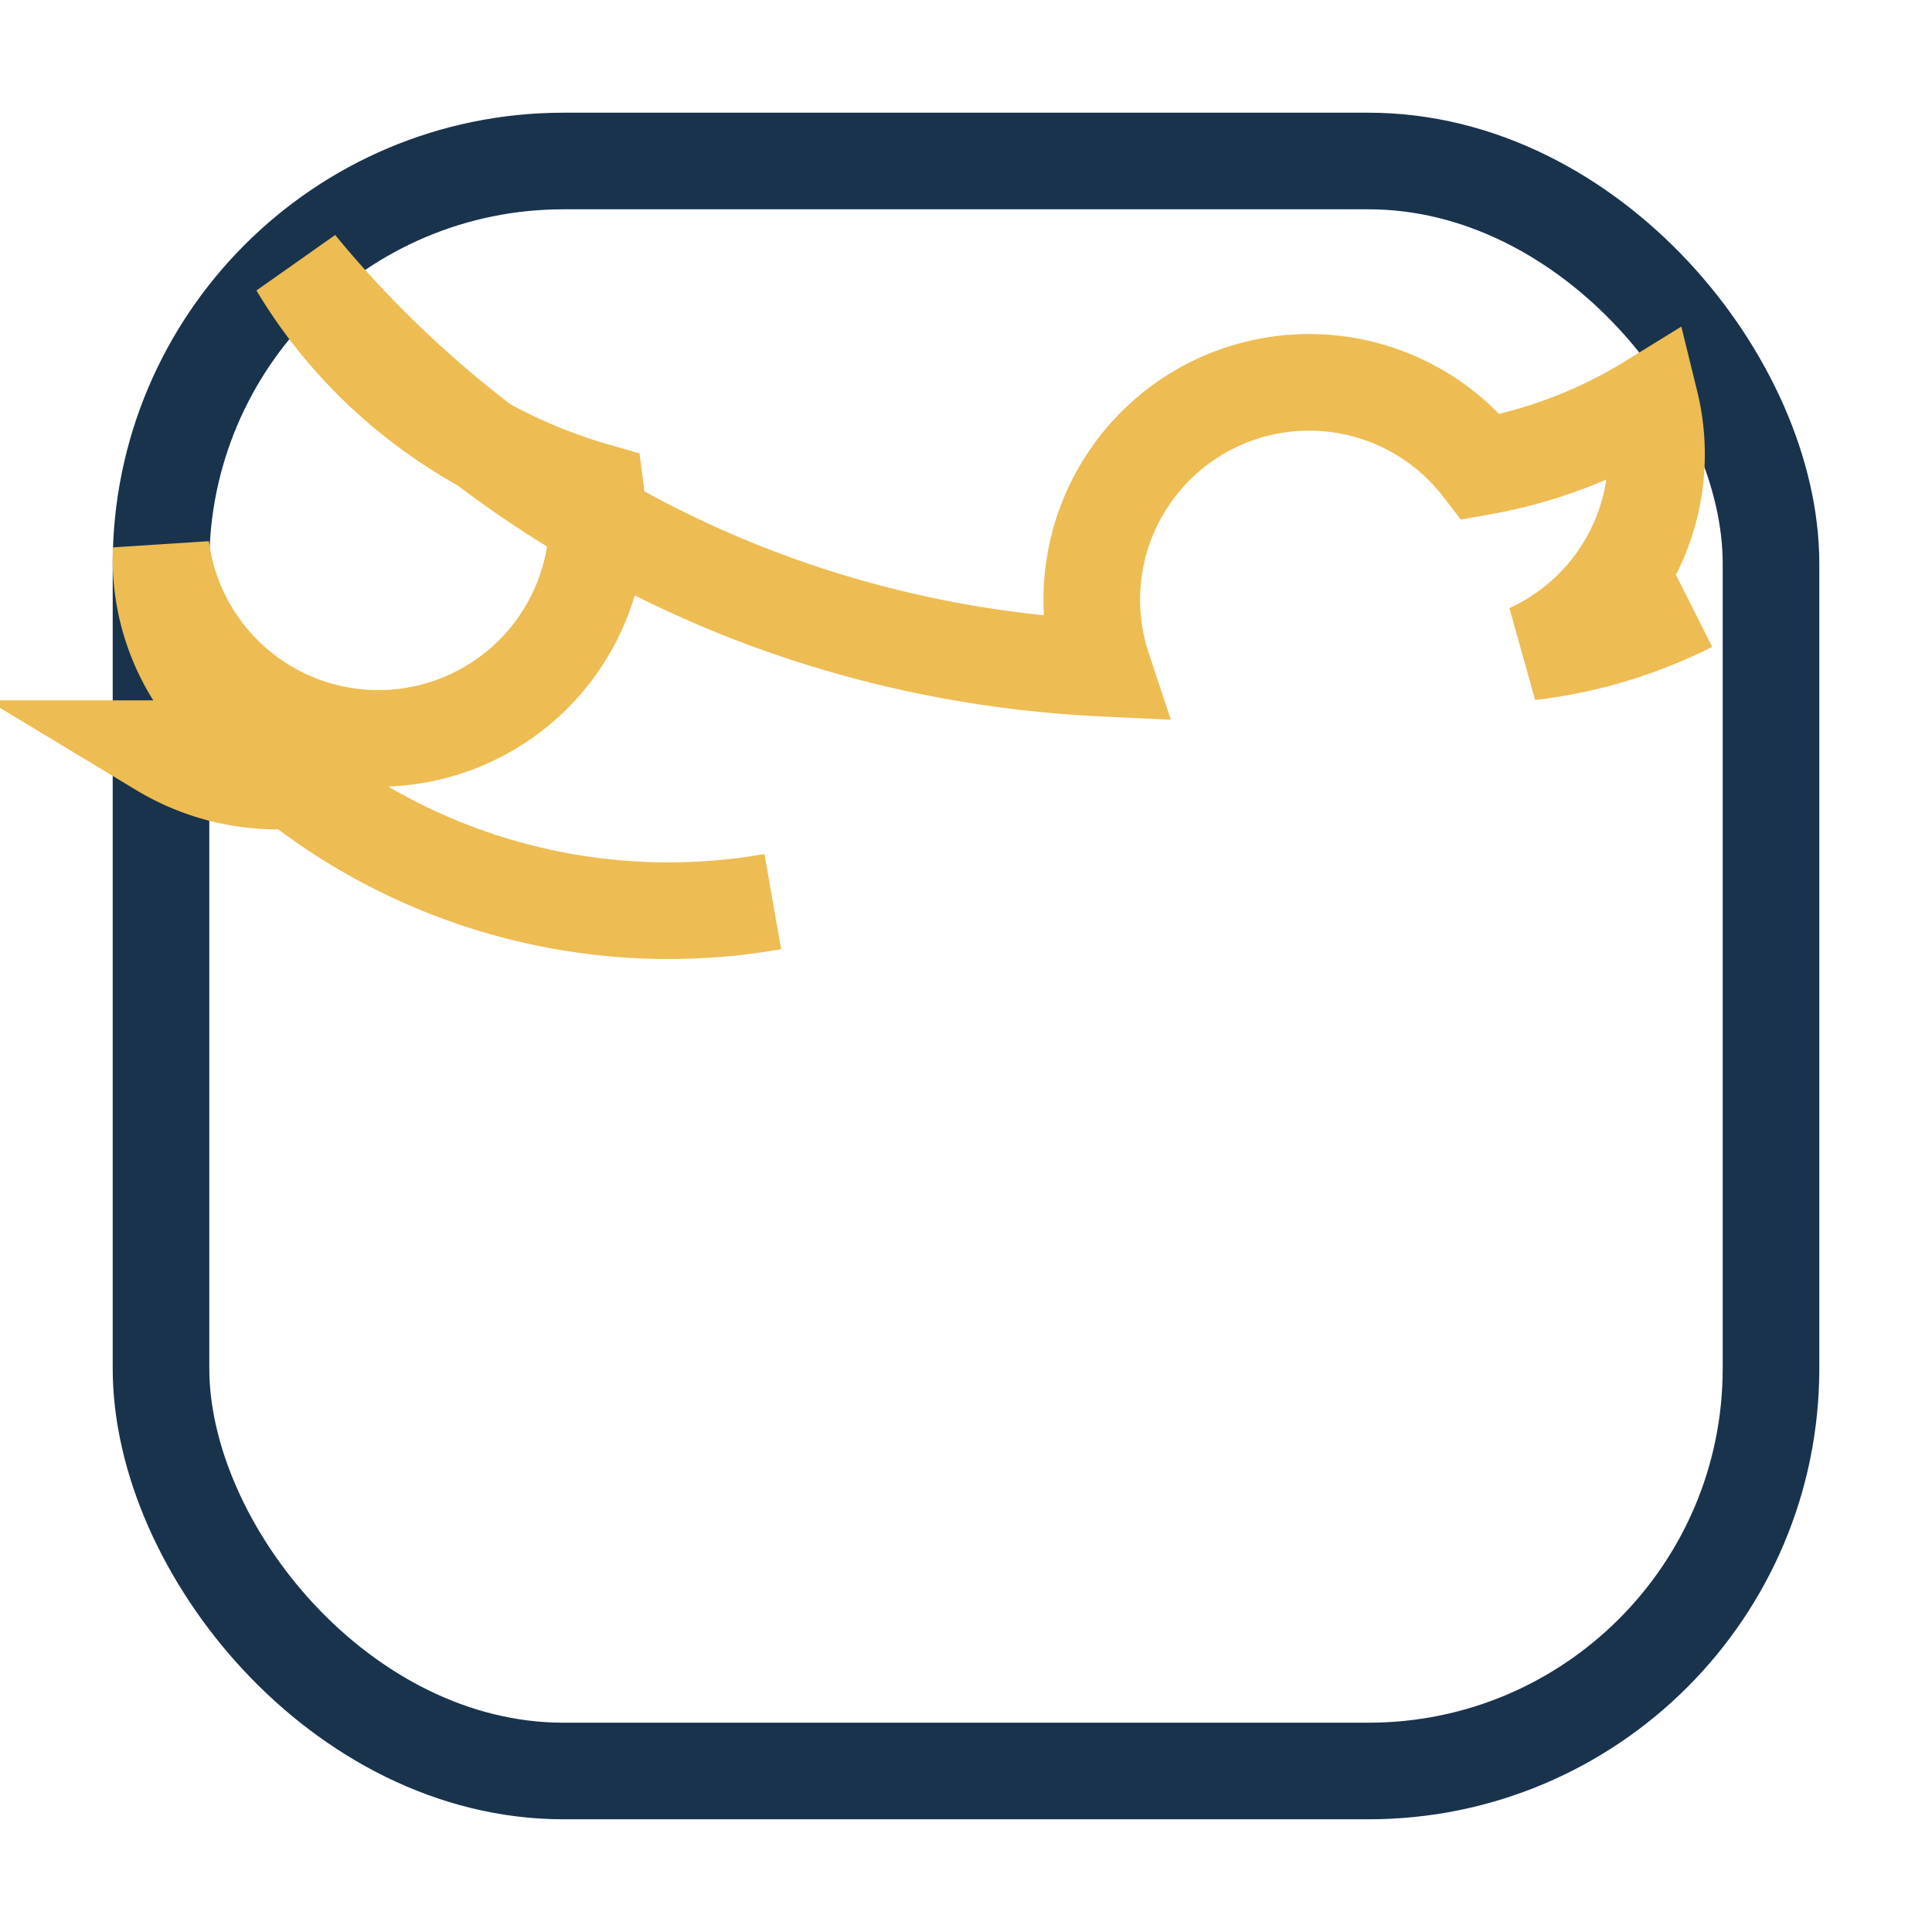 <?xml version="1.0" encoding="UTF-8"?>
<svg xmlns="http://www.w3.org/2000/svg" width="24" height="24" viewBox="0 0 24 24"><rect x="2" y="2" width="20" height="20" rx="5" fill="none" stroke="#19334d" stroke-width="1.2"/><path d="M21 7.5a6 6 0 0 1-2 .6A2.7 2.7 0 0 0 20.5 5a6 6 0 0 1-2.1.8 2.7 2.7 0 0 0-4.7 2.5c-4.2-.2-7.7-2.2-10-5 .9 1.5 2.3 2.4 3.7 2.8A2.7 2.7 0 0 1 2 6.8v.1a2.7 2.7 0 0 0 2.2 2.7A2.8 2.8 0 0 1 2 9.3c.4 0 .9.1 1.3.1a7.5 7.5 0 0 0 6.3 1.8" stroke="#edbc52" stroke-width="1.2" fill="none"/></svg>